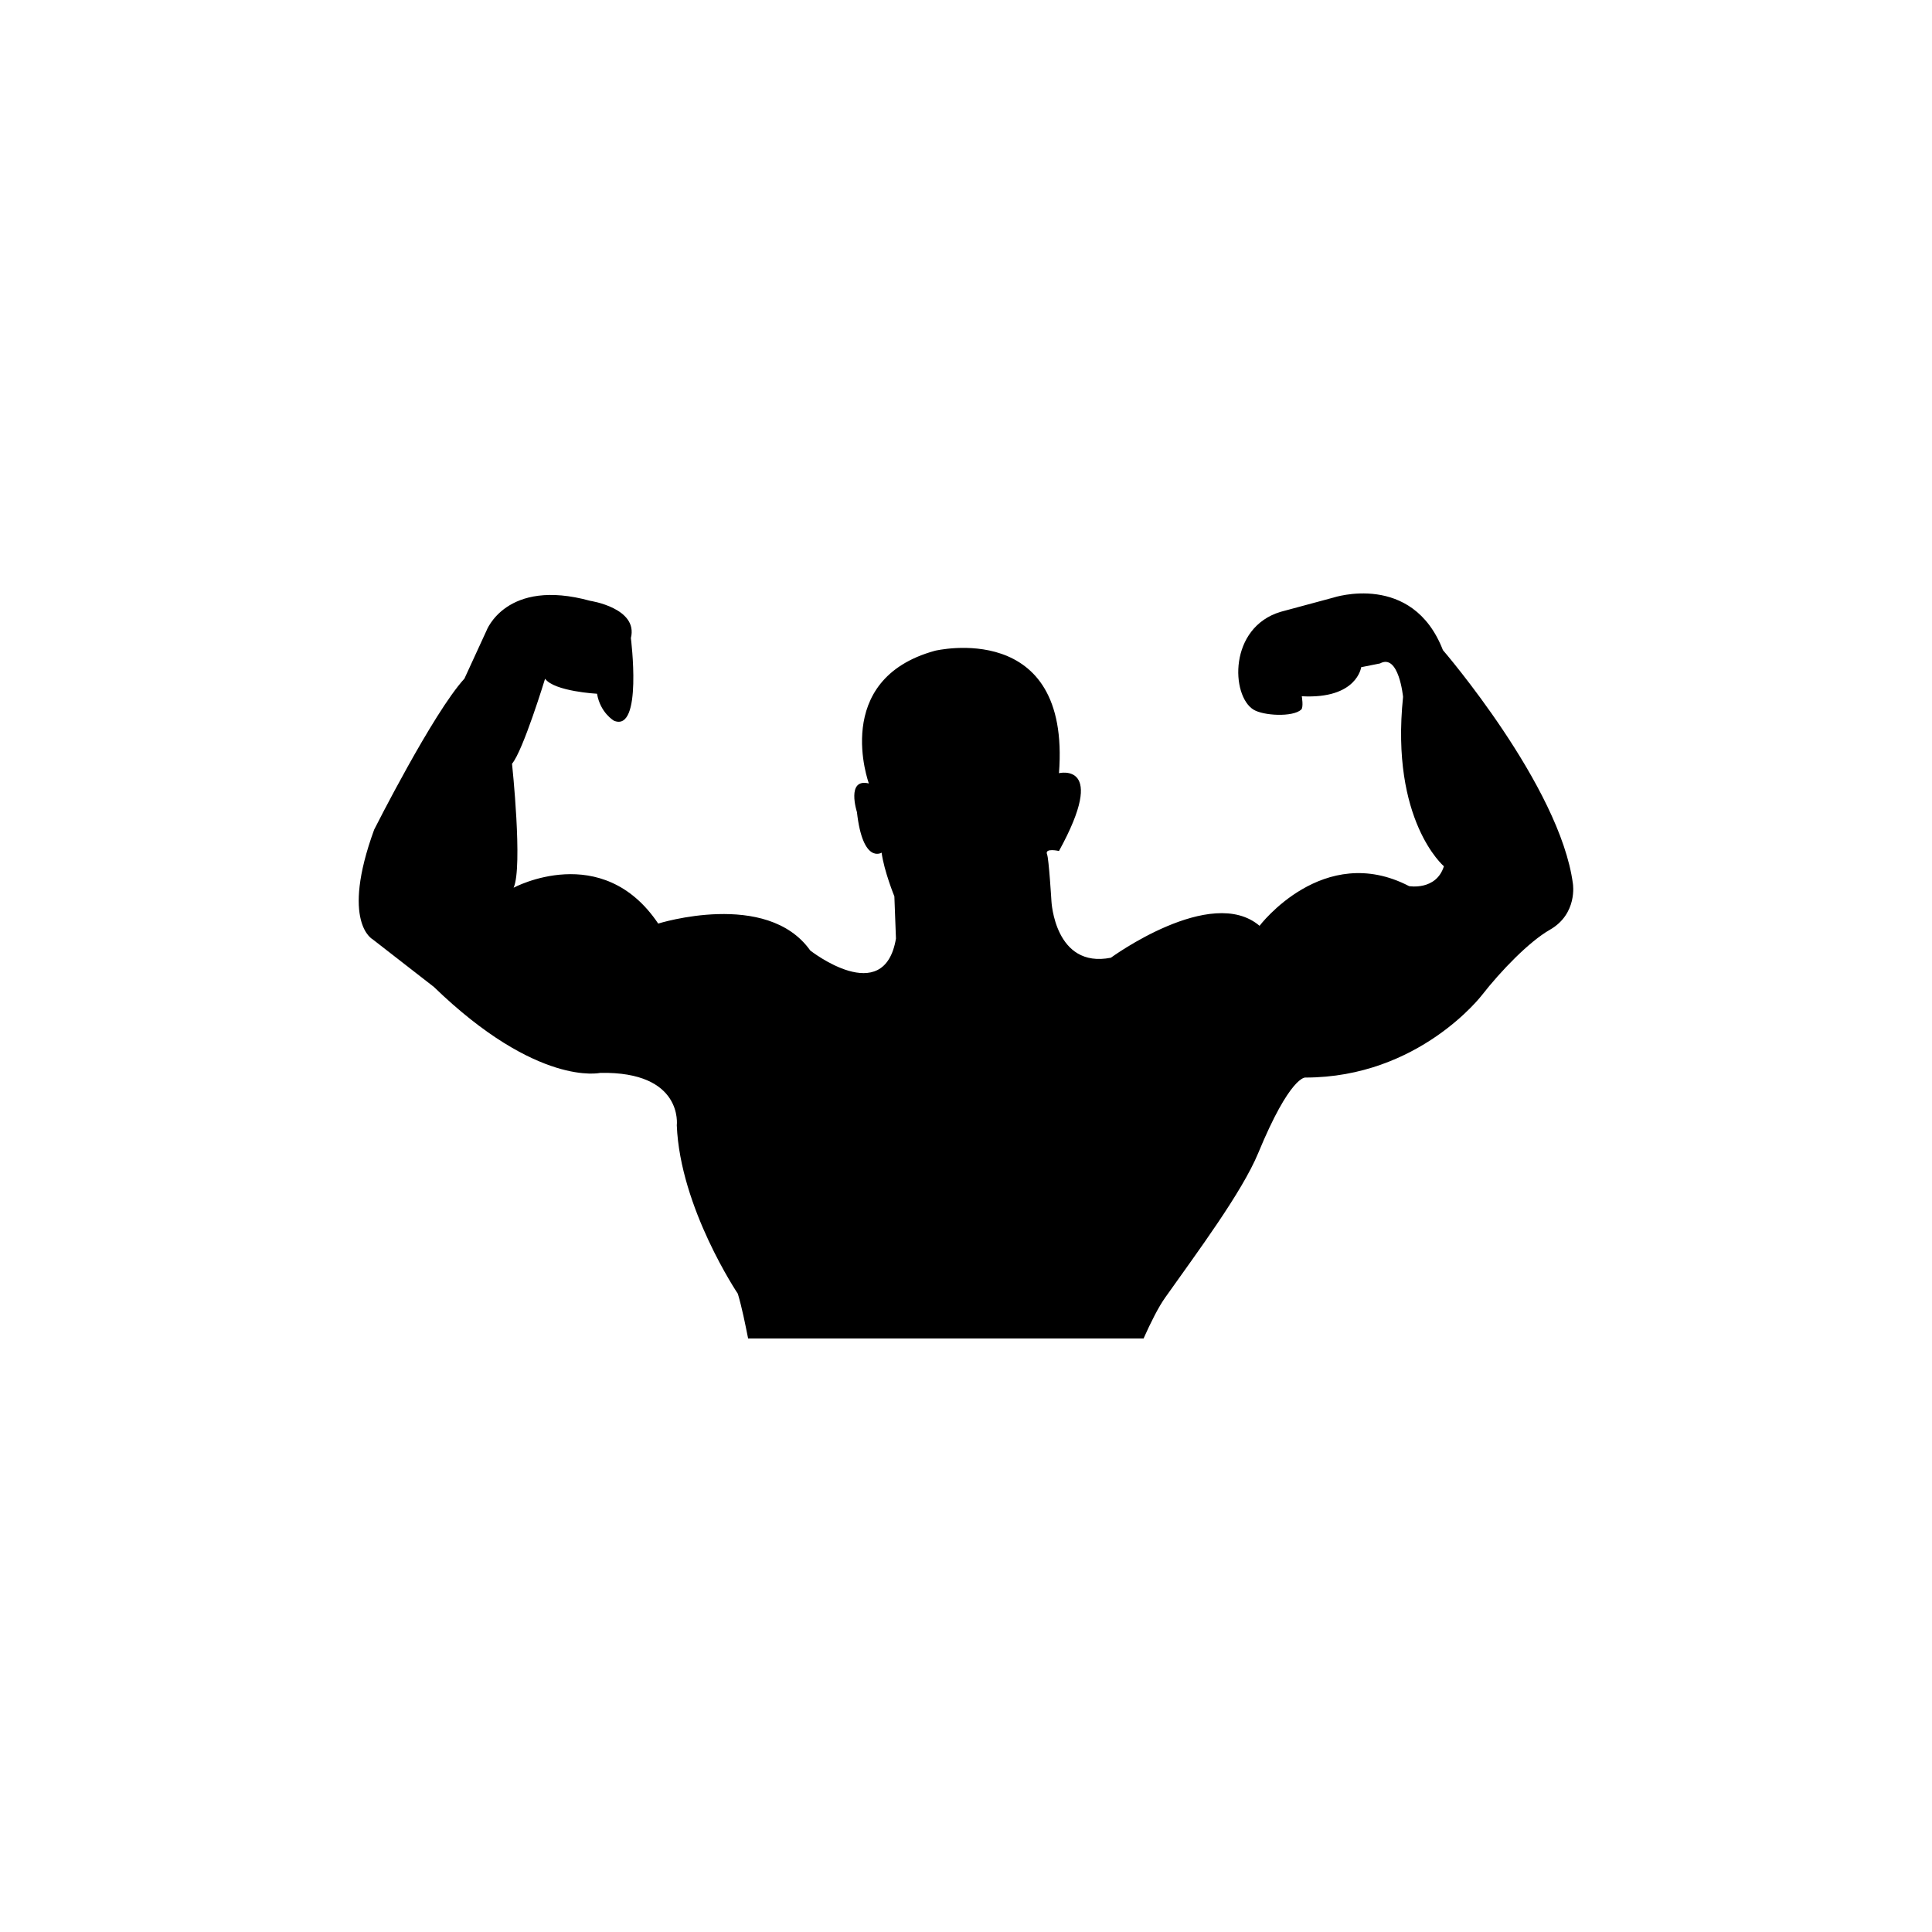 <?xml version="1.0" encoding="utf-8"?>
<!-- Generator: Adobe Illustrator 16.0.4, SVG Export Plug-In . SVG Version: 6.00 Build 0)  -->
<!DOCTYPE svg PUBLIC "-//W3C//DTD SVG 1.1//EN" "http://www.w3.org/Graphics/SVG/1.1/DTD/svg11.dtd">
<svg version="1.1" id="Layer_1" xmlns="http://www.w3.org/2000/svg" xmlns:xlink="http://www.w3.org/1999/xlink" x="0px" y="0px"
	 width="50px" height="50px" viewBox="0 0 50 50" enable-background="new 0 0 50 50" xml:space="preserve">
<path d="M40.707,22.874c-0.332-2.532-3.365-6.05-3.365-6.05c-0.791-2.035-2.835-1.358-2.835-1.358l-1.364,0.368
	c-1.351,0.406-1.287,2.174-0.701,2.532c0.256,0.157,1.009,0.198,1.232,0c0.066-0.06,0.016-0.347,0.016-0.347
	c1.432,0.078,1.537-0.752,1.537-0.752l0.487-0.097c0.488-0.267,0.597,0.865,0.597,0.865c-0.332,3.209,1.057,4.384,1.057,4.384
	c-0.201,0.637-0.901,0.514-0.901,0.514c-2.222-1.154-3.87,1.027-3.87,1.027c-1.256-1.07-3.848,0.826-3.848,0.826
	c-1.452,0.287-1.538-1.461-1.538-1.461s-0.067-1.113-0.114-1.215c-0.068-0.174,0.309-0.086,0.309-0.086c1.277-2.325,0-2.014,0-2.014
	c0.309-4.011-3.207-3.169-3.207-3.169c-2.704,0.741-1.713,3.435-1.713,3.435c-0.594-0.145-0.309,0.74-0.309,0.74
	c0.153,1.359,0.639,1.051,0.639,1.051c0.063,0.476,0.33,1.131,0.33,1.131l0.041,1.092c-0.305,1.812-2.218,0.309-2.218,0.309
	c-1.122-1.582-3.935-0.697-3.935-0.697c-1.453-2.162-3.742-0.928-3.742-0.928c0.243-0.537-0.041-3.209-0.041-3.209
	c0.284-0.33,0.855-2.199,0.855-2.199c0.244,0.33,1.345,0.388,1.345,0.388c0.084,0.496,0.438,0.698,0.438,0.698
	c0.748,0.31,0.438-2.139,0.438-2.139c0.196-0.777-1.054-0.964-1.054-0.964c-2.18-0.6-2.685,0.777-2.685,0.777l-0.569,1.237
	c-0.812,0.885-2.336,3.908-2.336,3.908c-0.877,2.406-0.037,2.84-0.037,2.84l1.582,1.23c2.684,2.598,4.306,2.225,4.306,2.225
	c2.159-0.041,1.981,1.357,1.981,1.357c0.086,2.139,1.58,4.359,1.58,4.359c0.11,0.373,0.188,0.768,0.266,1.158h10.234
	c0.189-0.422,0.387-0.817,0.562-1.062c0.838-1.184,1.983-2.719,2.405-3.736c0.826-2.001,1.218-1.955,1.218-1.955
	c2.948,0,4.575-2.137,4.575-2.137c0.483-0.619,1.218-1.382,1.756-1.688C40.834,23.648,40.707,22.874,40.707,22.874z"/>
</svg>

